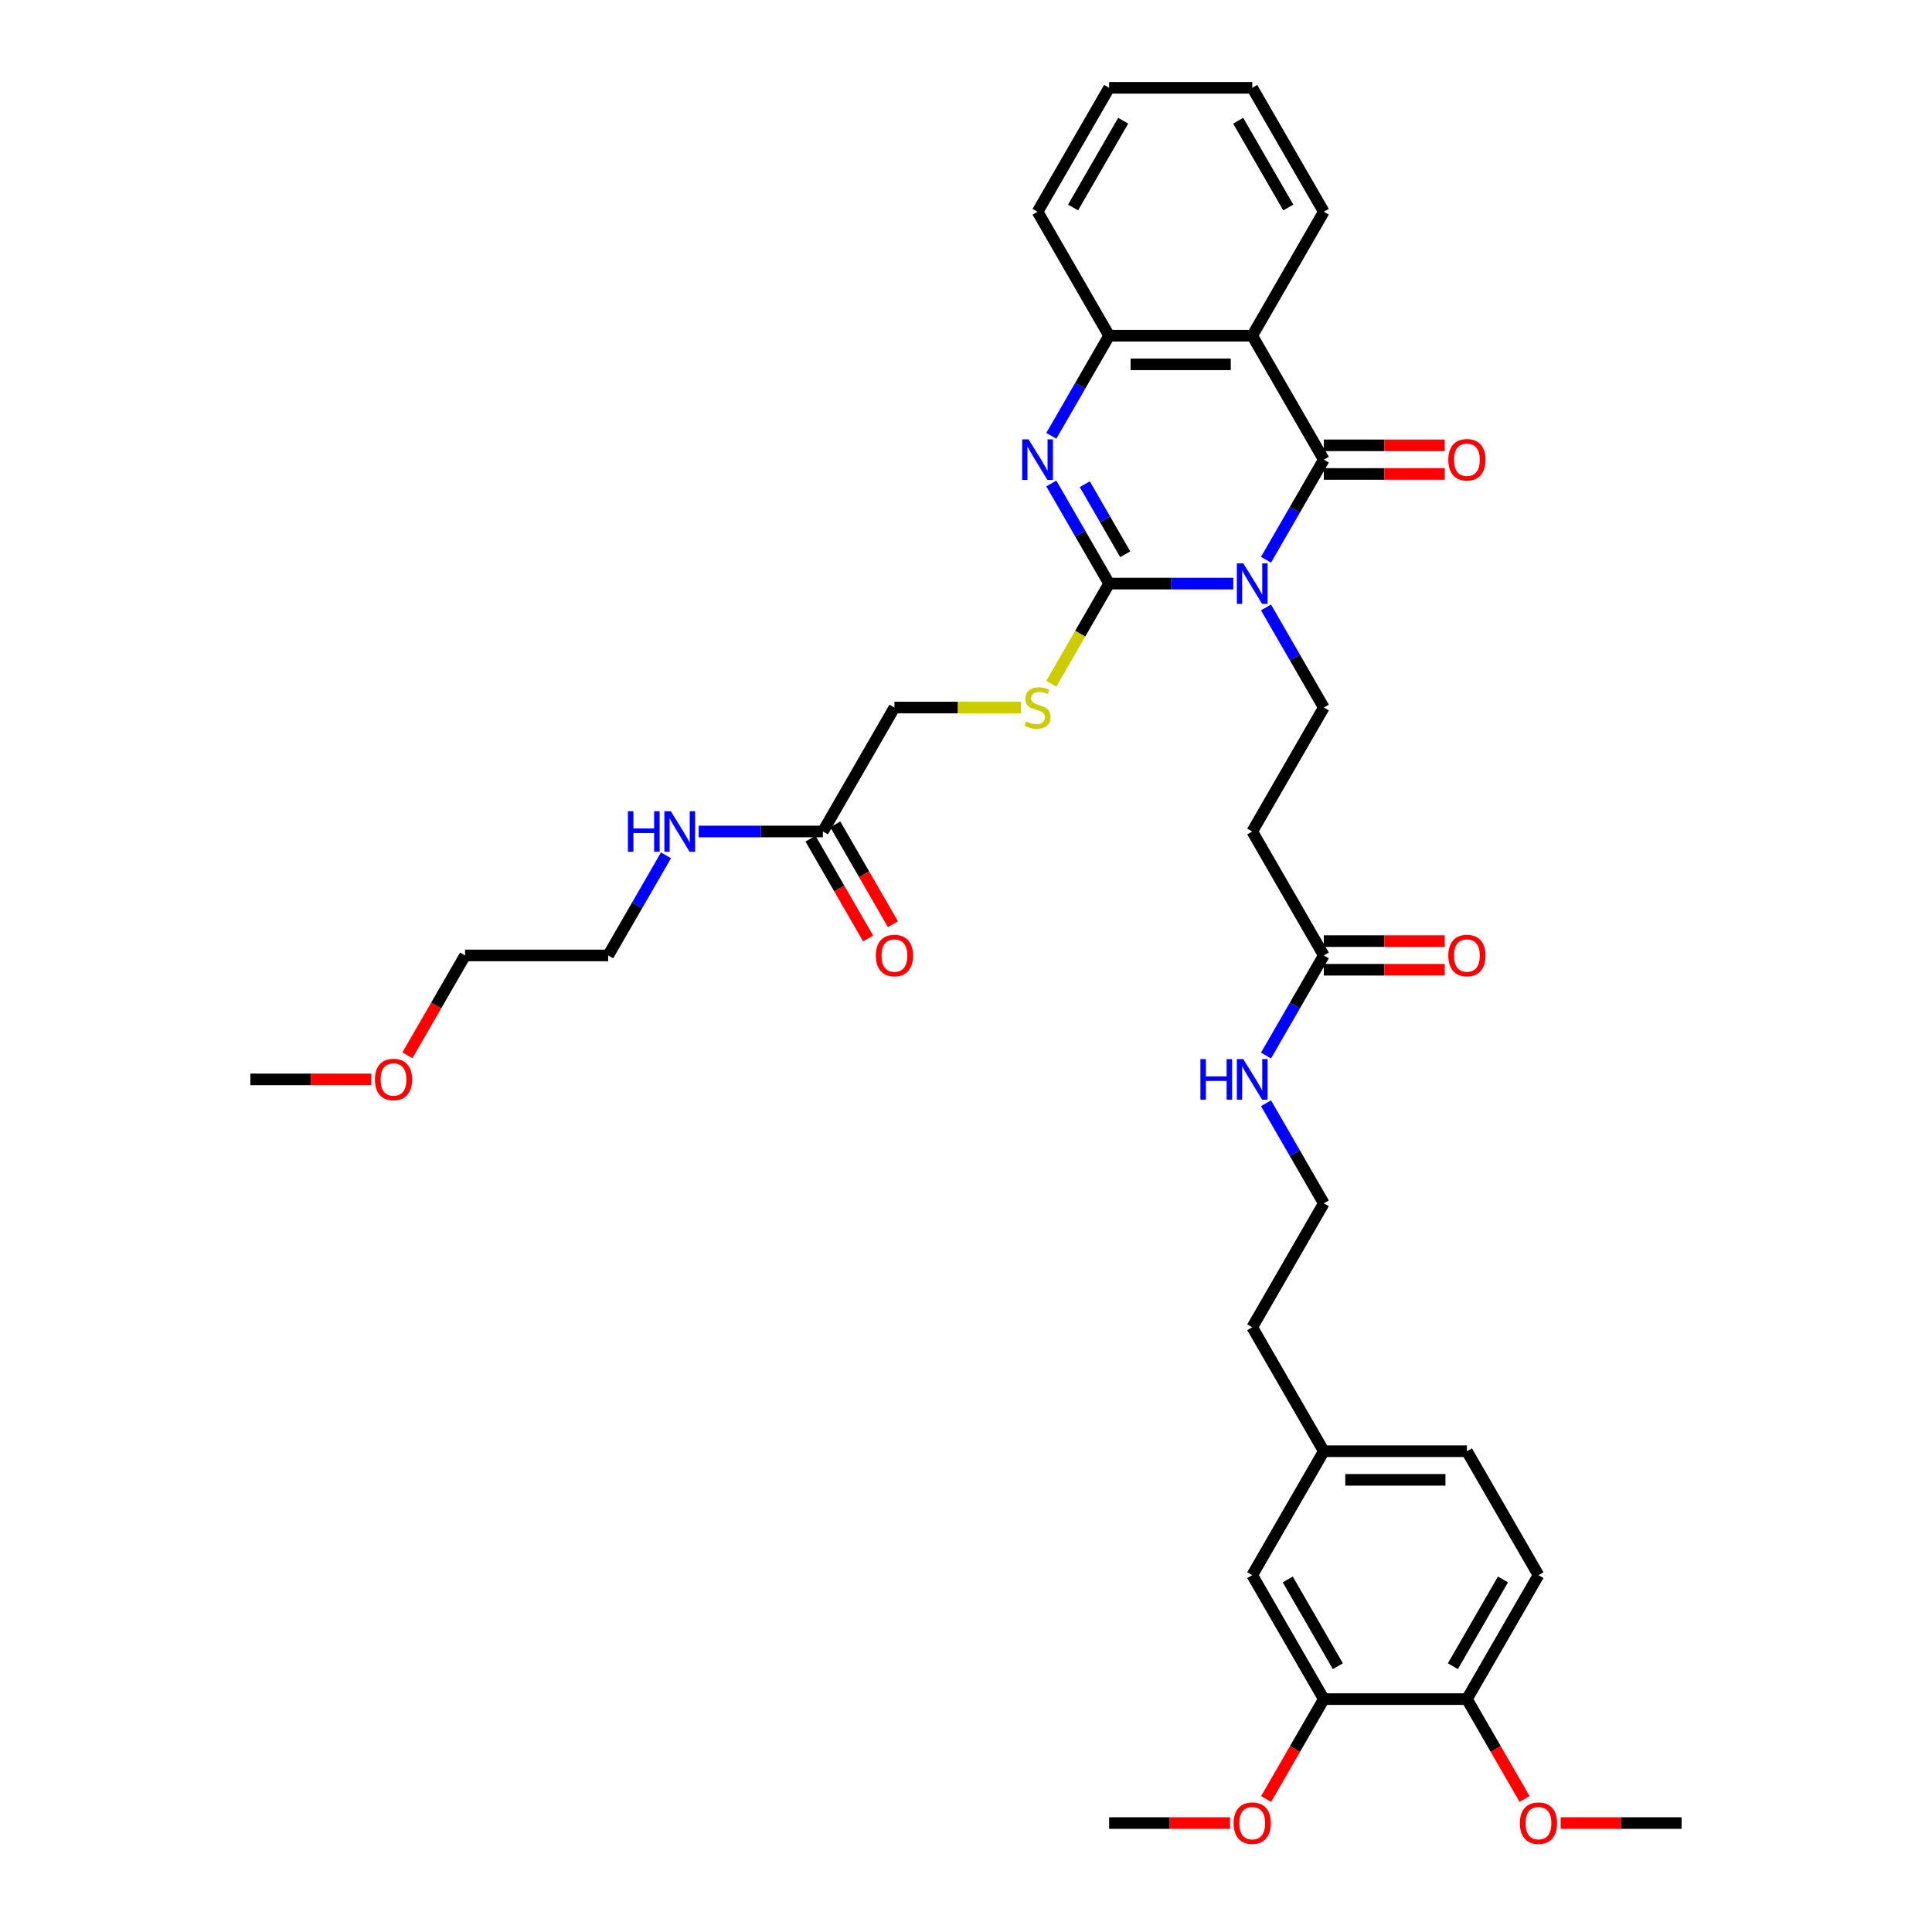 <?xml version='1.0' encoding='iso-8859-1'?>
<svg version='1.1' baseProfile='full'
              xmlns='http://www.w3.org/2000/svg'
                      xmlns:rdkit='http://www.rdkit.org/xml'
                      xmlns:xlink='http://www.w3.org/1999/xlink'
                  xml:space='preserve'
width='1000px' height='1000px' viewBox='0 0 1000 1000'>
<!-- END OF HEADER -->
<rect style='opacity:1.0;fill:#FFFFFF;stroke:none' width='1000' height='1000' x='0' y='0'> </rect>
<path class='bond-0' d='M 638.349,302.071 L 606.214,302.071' style='fill:none;fill-rule:evenodd;stroke:#0000FF;stroke-width:6px;stroke-linecap:butt;stroke-linejoin:miter;stroke-opacity:1' />
<path class='bond-0' d='M 606.214,302.071 L 574.079,302.071' style='fill:none;fill-rule:evenodd;stroke:#000000;stroke-width:6px;stroke-linecap:butt;stroke-linejoin:miter;stroke-opacity:1' />
<path class='bond-1' d='M 655.283,289.729 L 670.24,263.823' style='fill:none;fill-rule:evenodd;stroke:#0000FF;stroke-width:6px;stroke-linecap:butt;stroke-linejoin:miter;stroke-opacity:1' />
<path class='bond-1' d='M 670.24,263.823 L 685.197,237.917' style='fill:none;fill-rule:evenodd;stroke:#000000;stroke-width:6px;stroke-linecap:butt;stroke-linejoin:miter;stroke-opacity:1' />
<path class='bond-5' d='M 655.283,314.412 L 670.24,340.319' style='fill:none;fill-rule:evenodd;stroke:#0000FF;stroke-width:6px;stroke-linecap:butt;stroke-linejoin:miter;stroke-opacity:1' />
<path class='bond-5' d='M 670.24,340.319 L 685.197,366.225' style='fill:none;fill-rule:evenodd;stroke:#000000;stroke-width:6px;stroke-linecap:butt;stroke-linejoin:miter;stroke-opacity:1' />
<path class='bond-2' d='M 574.079,302.071 L 559.122,276.165' style='fill:none;fill-rule:evenodd;stroke:#000000;stroke-width:6px;stroke-linecap:butt;stroke-linejoin:miter;stroke-opacity:1' />
<path class='bond-2' d='M 559.122,276.165 L 544.165,250.258' style='fill:none;fill-rule:evenodd;stroke:#0000FF;stroke-width:6px;stroke-linecap:butt;stroke-linejoin:miter;stroke-opacity:1' />
<path class='bond-2' d='M 582.422,286.891 L 571.953,268.757' style='fill:none;fill-rule:evenodd;stroke:#000000;stroke-width:6px;stroke-linecap:butt;stroke-linejoin:miter;stroke-opacity:1' />
<path class='bond-2' d='M 571.953,268.757 L 561.483,250.622' style='fill:none;fill-rule:evenodd;stroke:#0000FF;stroke-width:6px;stroke-linecap:butt;stroke-linejoin:miter;stroke-opacity:1' />
<path class='bond-6' d='M 574.079,302.071 L 559.113,327.992' style='fill:none;fill-rule:evenodd;stroke:#000000;stroke-width:6px;stroke-linecap:butt;stroke-linejoin:miter;stroke-opacity:1' />
<path class='bond-6' d='M 559.113,327.992 L 544.148,353.913' style='fill:none;fill-rule:evenodd;stroke:#CCCC00;stroke-width:6px;stroke-linecap:butt;stroke-linejoin:miter;stroke-opacity:1' />
<path class='bond-3' d='M 685.197,237.917 L 648.157,173.763' style='fill:none;fill-rule:evenodd;stroke:#000000;stroke-width:6px;stroke-linecap:butt;stroke-linejoin:miter;stroke-opacity:1' />
<path class='bond-9' d='M 685.197,245.325 L 716.495,245.325' style='fill:none;fill-rule:evenodd;stroke:#000000;stroke-width:6px;stroke-linecap:butt;stroke-linejoin:miter;stroke-opacity:1' />
<path class='bond-9' d='M 716.495,245.325 L 747.793,245.325' style='fill:none;fill-rule:evenodd;stroke:#FF0000;stroke-width:6px;stroke-linecap:butt;stroke-linejoin:miter;stroke-opacity:1' />
<path class='bond-9' d='M 685.197,230.509 L 716.495,230.509' style='fill:none;fill-rule:evenodd;stroke:#000000;stroke-width:6px;stroke-linecap:butt;stroke-linejoin:miter;stroke-opacity:1' />
<path class='bond-9' d='M 716.495,230.509 L 747.793,230.509' style='fill:none;fill-rule:evenodd;stroke:#FF0000;stroke-width:6px;stroke-linecap:butt;stroke-linejoin:miter;stroke-opacity:1' />
<path class='bond-36' d='M 544.165,225.575 L 559.122,199.669' style='fill:none;fill-rule:evenodd;stroke:#0000FF;stroke-width:6px;stroke-linecap:butt;stroke-linejoin:miter;stroke-opacity:1' />
<path class='bond-36' d='M 559.122,199.669 L 574.079,173.763' style='fill:none;fill-rule:evenodd;stroke:#000000;stroke-width:6px;stroke-linecap:butt;stroke-linejoin:miter;stroke-opacity:1' />
<path class='bond-4' d='M 648.157,173.763 L 574.079,173.763' style='fill:none;fill-rule:evenodd;stroke:#000000;stroke-width:6px;stroke-linecap:butt;stroke-linejoin:miter;stroke-opacity:1' />
<path class='bond-4' d='M 637.046,188.578 L 585.191,188.578' style='fill:none;fill-rule:evenodd;stroke:#000000;stroke-width:6px;stroke-linecap:butt;stroke-linejoin:miter;stroke-opacity:1' />
<path class='bond-21' d='M 648.157,173.763 L 685.197,109.609' style='fill:none;fill-rule:evenodd;stroke:#000000;stroke-width:6px;stroke-linecap:butt;stroke-linejoin:miter;stroke-opacity:1' />
<path class='bond-26' d='M 574.079,173.763 L 537.039,109.609' style='fill:none;fill-rule:evenodd;stroke:#000000;stroke-width:6px;stroke-linecap:butt;stroke-linejoin:miter;stroke-opacity:1' />
<path class='bond-7' d='M 685.197,366.225 L 648.157,430.379' style='fill:none;fill-rule:evenodd;stroke:#000000;stroke-width:6px;stroke-linecap:butt;stroke-linejoin:miter;stroke-opacity:1' />
<path class='bond-16' d='M 528.461,366.225 L 495.711,366.225' style='fill:none;fill-rule:evenodd;stroke:#CCCC00;stroke-width:6px;stroke-linecap:butt;stroke-linejoin:miter;stroke-opacity:1' />
<path class='bond-16' d='M 495.711,366.225 L 462.961,366.225' style='fill:none;fill-rule:evenodd;stroke:#000000;stroke-width:6px;stroke-linecap:butt;stroke-linejoin:miter;stroke-opacity:1' />
<path class='bond-8' d='M 648.157,430.379 L 685.197,494.533' style='fill:none;fill-rule:evenodd;stroke:#000000;stroke-width:6px;stroke-linecap:butt;stroke-linejoin:miter;stroke-opacity:1' />
<path class='bond-14' d='M 685.197,501.941 L 716.495,501.941' style='fill:none;fill-rule:evenodd;stroke:#000000;stroke-width:6px;stroke-linecap:butt;stroke-linejoin:miter;stroke-opacity:1' />
<path class='bond-14' d='M 716.495,501.941 L 747.793,501.941' style='fill:none;fill-rule:evenodd;stroke:#FF0000;stroke-width:6px;stroke-linecap:butt;stroke-linejoin:miter;stroke-opacity:1' />
<path class='bond-14' d='M 685.197,487.125 L 716.495,487.125' style='fill:none;fill-rule:evenodd;stroke:#000000;stroke-width:6px;stroke-linecap:butt;stroke-linejoin:miter;stroke-opacity:1' />
<path class='bond-14' d='M 716.495,487.125 L 747.793,487.125' style='fill:none;fill-rule:evenodd;stroke:#FF0000;stroke-width:6px;stroke-linecap:butt;stroke-linejoin:miter;stroke-opacity:1' />
<path class='bond-17' d='M 685.197,494.533 L 670.24,520.439' style='fill:none;fill-rule:evenodd;stroke:#000000;stroke-width:6px;stroke-linecap:butt;stroke-linejoin:miter;stroke-opacity:1' />
<path class='bond-17' d='M 670.24,520.439 L 655.283,546.346' style='fill:none;fill-rule:evenodd;stroke:#0000FF;stroke-width:6px;stroke-linecap:butt;stroke-linejoin:miter;stroke-opacity:1' />
<path class='bond-10' d='M 685.197,879.457 L 648.157,815.303' style='fill:none;fill-rule:evenodd;stroke:#000000;stroke-width:6px;stroke-linecap:butt;stroke-linejoin:miter;stroke-opacity:1' />
<path class='bond-10' d='M 692.472,862.426 L 666.544,817.519' style='fill:none;fill-rule:evenodd;stroke:#000000;stroke-width:6px;stroke-linecap:butt;stroke-linejoin:miter;stroke-opacity:1' />
<path class='bond-23' d='M 685.197,879.457 L 670.274,905.304' style='fill:none;fill-rule:evenodd;stroke:#000000;stroke-width:6px;stroke-linecap:butt;stroke-linejoin:miter;stroke-opacity:1' />
<path class='bond-23' d='M 670.274,905.304 L 655.351,931.151' style='fill:none;fill-rule:evenodd;stroke:#FF0000;stroke-width:6px;stroke-linecap:butt;stroke-linejoin:miter;stroke-opacity:1' />
<path class='bond-38' d='M 685.197,879.457 L 759.276,879.457' style='fill:none;fill-rule:evenodd;stroke:#000000;stroke-width:6px;stroke-linecap:butt;stroke-linejoin:miter;stroke-opacity:1' />
<path class='bond-11' d='M 425.921,430.379 L 462.961,366.225' style='fill:none;fill-rule:evenodd;stroke:#000000;stroke-width:6px;stroke-linecap:butt;stroke-linejoin:miter;stroke-opacity:1' />
<path class='bond-15' d='M 419.506,434.083 L 434.429,459.93' style='fill:none;fill-rule:evenodd;stroke:#000000;stroke-width:6px;stroke-linecap:butt;stroke-linejoin:miter;stroke-opacity:1' />
<path class='bond-15' d='M 434.429,459.93 L 449.351,485.777' style='fill:none;fill-rule:evenodd;stroke:#FF0000;stroke-width:6px;stroke-linecap:butt;stroke-linejoin:miter;stroke-opacity:1' />
<path class='bond-15' d='M 432.337,426.675 L 447.259,452.522' style='fill:none;fill-rule:evenodd;stroke:#000000;stroke-width:6px;stroke-linecap:butt;stroke-linejoin:miter;stroke-opacity:1' />
<path class='bond-15' d='M 447.259,452.522 L 462.182,478.369' style='fill:none;fill-rule:evenodd;stroke:#FF0000;stroke-width:6px;stroke-linecap:butt;stroke-linejoin:miter;stroke-opacity:1' />
<path class='bond-19' d='M 425.921,430.379 L 393.786,430.379' style='fill:none;fill-rule:evenodd;stroke:#000000;stroke-width:6px;stroke-linecap:butt;stroke-linejoin:miter;stroke-opacity:1' />
<path class='bond-19' d='M 393.786,430.379 L 361.651,430.379' style='fill:none;fill-rule:evenodd;stroke:#0000FF;stroke-width:6px;stroke-linecap:butt;stroke-linejoin:miter;stroke-opacity:1' />
<path class='bond-12' d='M 759.276,879.457 L 796.315,815.303' style='fill:none;fill-rule:evenodd;stroke:#000000;stroke-width:6px;stroke-linecap:butt;stroke-linejoin:miter;stroke-opacity:1' />
<path class='bond-12' d='M 752.001,862.426 L 777.928,817.519' style='fill:none;fill-rule:evenodd;stroke:#000000;stroke-width:6px;stroke-linecap:butt;stroke-linejoin:miter;stroke-opacity:1' />
<path class='bond-24' d='M 759.276,879.457 L 774.198,905.304' style='fill:none;fill-rule:evenodd;stroke:#000000;stroke-width:6px;stroke-linecap:butt;stroke-linejoin:miter;stroke-opacity:1' />
<path class='bond-24' d='M 774.198,905.304 L 789.121,931.151' style='fill:none;fill-rule:evenodd;stroke:#FF0000;stroke-width:6px;stroke-linecap:butt;stroke-linejoin:miter;stroke-opacity:1' />
<path class='bond-13' d='M 648.157,815.303 L 685.197,751.149' style='fill:none;fill-rule:evenodd;stroke:#000000;stroke-width:6px;stroke-linecap:butt;stroke-linejoin:miter;stroke-opacity:1' />
<path class='bond-25' d='M 655.283,571.029 L 670.24,596.935' style='fill:none;fill-rule:evenodd;stroke:#0000FF;stroke-width:6px;stroke-linecap:butt;stroke-linejoin:miter;stroke-opacity:1' />
<path class='bond-25' d='M 670.24,596.935 L 685.197,622.841' style='fill:none;fill-rule:evenodd;stroke:#000000;stroke-width:6px;stroke-linecap:butt;stroke-linejoin:miter;stroke-opacity:1' />
<path class='bond-18' d='M 796.315,815.303 L 759.276,751.149' style='fill:none;fill-rule:evenodd;stroke:#000000;stroke-width:6px;stroke-linecap:butt;stroke-linejoin:miter;stroke-opacity:1' />
<path class='bond-29' d='M 344.717,442.72 L 329.76,468.627' style='fill:none;fill-rule:evenodd;stroke:#0000FF;stroke-width:6px;stroke-linecap:butt;stroke-linejoin:miter;stroke-opacity:1' />
<path class='bond-29' d='M 329.76,468.627 L 314.803,494.533' style='fill:none;fill-rule:evenodd;stroke:#000000;stroke-width:6px;stroke-linecap:butt;stroke-linejoin:miter;stroke-opacity:1' />
<path class='bond-20' d='M 685.197,751.149 L 648.157,686.995' style='fill:none;fill-rule:evenodd;stroke:#000000;stroke-width:6px;stroke-linecap:butt;stroke-linejoin:miter;stroke-opacity:1' />
<path class='bond-22' d='M 685.197,751.149 L 759.276,751.149' style='fill:none;fill-rule:evenodd;stroke:#000000;stroke-width:6px;stroke-linecap:butt;stroke-linejoin:miter;stroke-opacity:1' />
<path class='bond-22' d='M 696.309,765.965 L 748.164,765.965' style='fill:none;fill-rule:evenodd;stroke:#000000;stroke-width:6px;stroke-linecap:butt;stroke-linejoin:miter;stroke-opacity:1' />
<path class='bond-34' d='M 685.197,109.609 L 648.157,45.455' style='fill:none;fill-rule:evenodd;stroke:#000000;stroke-width:6px;stroke-linecap:butt;stroke-linejoin:miter;stroke-opacity:1' />
<path class='bond-34' d='M 666.81,107.393 L 640.883,62.486' style='fill:none;fill-rule:evenodd;stroke:#000000;stroke-width:6px;stroke-linecap:butt;stroke-linejoin:miter;stroke-opacity:1' />
<path class='bond-31' d='M 636.675,943.611 L 605.377,943.611' style='fill:none;fill-rule:evenodd;stroke:#FF0000;stroke-width:6px;stroke-linecap:butt;stroke-linejoin:miter;stroke-opacity:1' />
<path class='bond-31' d='M 605.377,943.611 L 574.079,943.611' style='fill:none;fill-rule:evenodd;stroke:#000000;stroke-width:6px;stroke-linecap:butt;stroke-linejoin:miter;stroke-opacity:1' />
<path class='bond-32' d='M 807.797,943.611 L 839.095,943.611' style='fill:none;fill-rule:evenodd;stroke:#FF0000;stroke-width:6px;stroke-linecap:butt;stroke-linejoin:miter;stroke-opacity:1' />
<path class='bond-32' d='M 839.095,943.611 L 870.394,943.611' style='fill:none;fill-rule:evenodd;stroke:#000000;stroke-width:6px;stroke-linecap:butt;stroke-linejoin:miter;stroke-opacity:1' />
<path class='bond-28' d='M 685.197,622.841 L 648.157,686.995' style='fill:none;fill-rule:evenodd;stroke:#000000;stroke-width:6px;stroke-linecap:butt;stroke-linejoin:miter;stroke-opacity:1' />
<path class='bond-37' d='M 537.039,109.609 L 574.079,45.455' style='fill:none;fill-rule:evenodd;stroke:#000000;stroke-width:6px;stroke-linecap:butt;stroke-linejoin:miter;stroke-opacity:1' />
<path class='bond-37' d='M 555.426,107.393 L 581.354,62.486' style='fill:none;fill-rule:evenodd;stroke:#000000;stroke-width:6px;stroke-linecap:butt;stroke-linejoin:miter;stroke-opacity:1' />
<path class='bond-27' d='M 210.879,546.227 L 225.802,520.38' style='fill:none;fill-rule:evenodd;stroke:#FF0000;stroke-width:6px;stroke-linecap:butt;stroke-linejoin:miter;stroke-opacity:1' />
<path class='bond-27' d='M 225.802,520.38 L 240.724,494.533' style='fill:none;fill-rule:evenodd;stroke:#000000;stroke-width:6px;stroke-linecap:butt;stroke-linejoin:miter;stroke-opacity:1' />
<path class='bond-33' d='M 192.203,558.687 L 160.905,558.687' style='fill:none;fill-rule:evenodd;stroke:#FF0000;stroke-width:6px;stroke-linecap:butt;stroke-linejoin:miter;stroke-opacity:1' />
<path class='bond-33' d='M 160.905,558.687 L 129.606,558.687' style='fill:none;fill-rule:evenodd;stroke:#000000;stroke-width:6px;stroke-linecap:butt;stroke-linejoin:miter;stroke-opacity:1' />
<path class='bond-30' d='M 314.803,494.533 L 240.724,494.533' style='fill:none;fill-rule:evenodd;stroke:#000000;stroke-width:6px;stroke-linecap:butt;stroke-linejoin:miter;stroke-opacity:1' />
<path class='bond-35' d='M 648.157,45.455 L 574.079,45.455' style='fill:none;fill-rule:evenodd;stroke:#000000;stroke-width:6px;stroke-linecap:butt;stroke-linejoin:miter;stroke-opacity:1' />
<path  class='atom-0' d='M 643.52 291.581
L 650.395 302.693
Q 651.076 303.789, 652.173 305.775
Q 653.269 307.76, 653.328 307.879
L 653.328 291.581
L 656.114 291.581
L 656.114 312.56
L 653.239 312.56
L 645.861 300.411
Q 645.002 298.989, 644.083 297.359
Q 643.194 295.73, 642.928 295.226
L 642.928 312.56
L 640.201 312.56
L 640.201 291.581
L 643.52 291.581
' fill='#0000FF'/>
<path  class='atom-3' d='M 532.402 227.427
L 539.277 238.539
Q 539.958 239.635, 541.054 241.621
Q 542.151 243.606, 542.21 243.725
L 542.21 227.427
L 544.995 227.427
L 544.995 248.406
L 542.121 248.406
L 534.743 236.257
Q 533.884 234.835, 532.965 233.205
Q 532.076 231.576, 531.809 231.072
L 531.809 248.406
L 529.083 248.406
L 529.083 227.427
L 532.402 227.427
' fill='#0000FF'/>
<path  class='atom-7' d='M 531.113 373.425
Q 531.35 373.514, 532.328 373.929
Q 533.306 374.344, 534.373 374.611
Q 535.469 374.848, 536.536 374.848
Q 538.521 374.848, 539.677 373.899
Q 540.832 372.922, 540.832 371.233
Q 540.832 370.077, 540.24 369.366
Q 539.677 368.655, 538.788 368.269
Q 537.899 367.884, 536.417 367.44
Q 534.55 366.877, 533.424 366.343
Q 532.328 365.81, 531.528 364.684
Q 530.757 363.558, 530.757 361.662
Q 530.757 359.024, 532.535 357.395
Q 534.343 355.765, 537.899 355.765
Q 540.328 355.765, 543.084 356.921
L 542.403 359.202
Q 539.884 358.165, 537.988 358.165
Q 535.943 358.165, 534.817 359.024
Q 533.691 359.854, 533.721 361.306
Q 533.721 362.432, 534.284 363.114
Q 534.876 363.795, 535.706 364.18
Q 536.565 364.565, 537.988 365.01
Q 539.884 365.603, 541.01 366.195
Q 542.136 366.788, 542.936 368.003
Q 543.766 369.188, 543.766 371.233
Q 543.766 374.136, 541.81 375.707
Q 539.884 377.248, 536.654 377.248
Q 534.787 377.248, 533.365 376.833
Q 531.972 376.448, 530.313 375.766
L 531.113 373.425
' fill='#CCCC00'/>
<path  class='atom-10' d='M 749.645 237.976
Q 749.645 232.939, 752.134 230.124
Q 754.623 227.309, 759.276 227.309
Q 763.928 227.309, 766.417 230.124
Q 768.906 232.939, 768.906 237.976
Q 768.906 243.073, 766.387 245.977
Q 763.868 248.851, 759.276 248.851
Q 754.653 248.851, 752.134 245.977
Q 749.645 243.102, 749.645 237.976
M 759.276 246.48
Q 762.476 246.48, 764.194 244.347
Q 765.943 242.184, 765.943 237.976
Q 765.943 233.857, 764.194 231.783
Q 762.476 229.679, 759.276 229.679
Q 756.075 229.679, 754.327 231.753
Q 752.608 233.828, 752.608 237.976
Q 752.608 242.213, 754.327 244.347
Q 756.075 246.48, 759.276 246.48
' fill='#FF0000'/>
<path  class='atom-15' d='M 749.645 494.592
Q 749.645 489.555, 752.134 486.74
Q 754.623 483.925, 759.276 483.925
Q 763.928 483.925, 766.417 486.74
Q 768.906 489.555, 768.906 494.592
Q 768.906 499.689, 766.387 502.593
Q 763.868 505.467, 759.276 505.467
Q 754.653 505.467, 752.134 502.593
Q 749.645 499.719, 749.645 494.592
M 759.276 503.096
Q 762.476 503.096, 764.194 500.963
Q 765.943 498.8, 765.943 494.592
Q 765.943 490.473, 764.194 488.399
Q 762.476 486.295, 759.276 486.295
Q 756.075 486.295, 754.327 488.37
Q 752.608 490.444, 752.608 494.592
Q 752.608 498.83, 754.327 500.963
Q 756.075 503.096, 759.276 503.096
' fill='#FF0000'/>
<path  class='atom-16' d='M 453.33 494.592
Q 453.33 489.555, 455.819 486.74
Q 458.308 483.925, 462.961 483.925
Q 467.613 483.925, 470.102 486.74
Q 472.591 489.555, 472.591 494.592
Q 472.591 499.689, 470.072 502.593
Q 467.554 505.467, 462.961 505.467
Q 458.338 505.467, 455.819 502.593
Q 453.33 499.719, 453.33 494.592
M 462.961 503.096
Q 466.161 503.096, 467.879 500.963
Q 469.628 498.8, 469.628 494.592
Q 469.628 490.473, 467.879 488.399
Q 466.161 486.295, 462.961 486.295
Q 459.76 486.295, 458.012 488.37
Q 456.294 490.444, 456.294 494.592
Q 456.294 498.83, 458.012 500.963
Q 459.76 503.096, 462.961 503.096
' fill='#FF0000'/>
<path  class='atom-18' d='M 621.326 548.198
L 624.171 548.198
L 624.171 557.117
L 634.897 557.117
L 634.897 548.198
L 637.742 548.198
L 637.742 569.177
L 634.897 569.177
L 634.897 559.487
L 624.171 559.487
L 624.171 569.177
L 621.326 569.177
L 621.326 548.198
' fill='#0000FF'/>
<path  class='atom-18' d='M 643.52 548.198
L 650.395 559.309
Q 651.076 560.406, 652.173 562.391
Q 653.269 564.376, 653.328 564.495
L 653.328 548.198
L 656.114 548.198
L 656.114 569.177
L 653.239 569.177
L 645.861 557.028
Q 645.002 555.605, 644.083 553.976
Q 643.194 552.346, 642.928 551.842
L 642.928 569.177
L 640.201 569.177
L 640.201 548.198
L 643.52 548.198
' fill='#0000FF'/>
<path  class='atom-20' d='M 325.011 419.889
L 327.856 419.889
L 327.856 428.808
L 338.582 428.808
L 338.582 419.889
L 341.427 419.889
L 341.427 440.868
L 338.582 440.868
L 338.582 431.179
L 327.856 431.179
L 327.856 440.868
L 325.011 440.868
L 325.011 419.889
' fill='#0000FF'/>
<path  class='atom-20' d='M 347.205 419.889
L 354.08 431.001
Q 354.761 432.098, 355.858 434.083
Q 356.954 436.068, 357.013 436.187
L 357.013 419.889
L 359.799 419.889
L 359.799 440.868
L 356.924 440.868
L 349.546 428.72
Q 348.687 427.297, 347.768 425.668
Q 346.879 424.038, 346.613 423.534
L 346.613 440.868
L 343.886 440.868
L 343.886 419.889
L 347.205 419.889
' fill='#0000FF'/>
<path  class='atom-24' d='M 638.527 943.671
Q 638.527 938.633, 641.016 935.818
Q 643.505 933.003, 648.157 933.003
Q 652.81 933.003, 655.299 935.818
Q 657.788 938.633, 657.788 943.671
Q 657.788 948.767, 655.269 951.671
Q 652.75 954.545, 648.157 954.545
Q 643.535 954.545, 641.016 951.671
Q 638.527 948.797, 638.527 943.671
M 648.157 952.175
Q 651.358 952.175, 653.076 950.041
Q 654.825 947.878, 654.825 943.671
Q 654.825 939.552, 653.076 937.478
Q 651.358 935.374, 648.157 935.374
Q 644.957 935.374, 643.209 937.448
Q 641.49 939.522, 641.49 943.671
Q 641.49 947.908, 643.209 950.041
Q 644.957 952.175, 648.157 952.175
' fill='#FF0000'/>
<path  class='atom-25' d='M 786.685 943.671
Q 786.685 938.633, 789.174 935.818
Q 791.663 933.003, 796.315 933.003
Q 800.967 933.003, 803.456 935.818
Q 805.945 938.633, 805.945 943.671
Q 805.945 948.767, 803.426 951.671
Q 800.908 954.545, 796.315 954.545
Q 791.692 954.545, 789.174 951.671
Q 786.685 948.797, 786.685 943.671
M 796.315 952.175
Q 799.515 952.175, 801.234 950.041
Q 802.982 947.878, 802.982 943.671
Q 802.982 939.552, 801.234 937.478
Q 799.515 935.374, 796.315 935.374
Q 793.115 935.374, 791.366 937.448
Q 789.648 939.522, 789.648 943.671
Q 789.648 947.908, 791.366 950.041
Q 793.115 952.175, 796.315 952.175
' fill='#FF0000'/>
<path  class='atom-28' d='M 194.055 558.746
Q 194.055 553.709, 196.544 550.894
Q 199.033 548.079, 203.685 548.079
Q 208.337 548.079, 210.826 550.894
Q 213.315 553.709, 213.315 558.746
Q 213.315 563.843, 210.797 566.747
Q 208.278 569.621, 203.685 569.621
Q 199.063 569.621, 196.544 566.747
Q 194.055 563.873, 194.055 558.746
M 203.685 567.251
Q 206.885 567.251, 208.604 565.117
Q 210.352 562.954, 210.352 558.746
Q 210.352 554.628, 208.604 552.553
Q 206.885 550.449, 203.685 550.449
Q 200.485 550.449, 198.737 552.524
Q 197.018 554.598, 197.018 558.746
Q 197.018 562.984, 198.737 565.117
Q 200.485 567.251, 203.685 567.251
' fill='#FF0000'/>
</svg>
